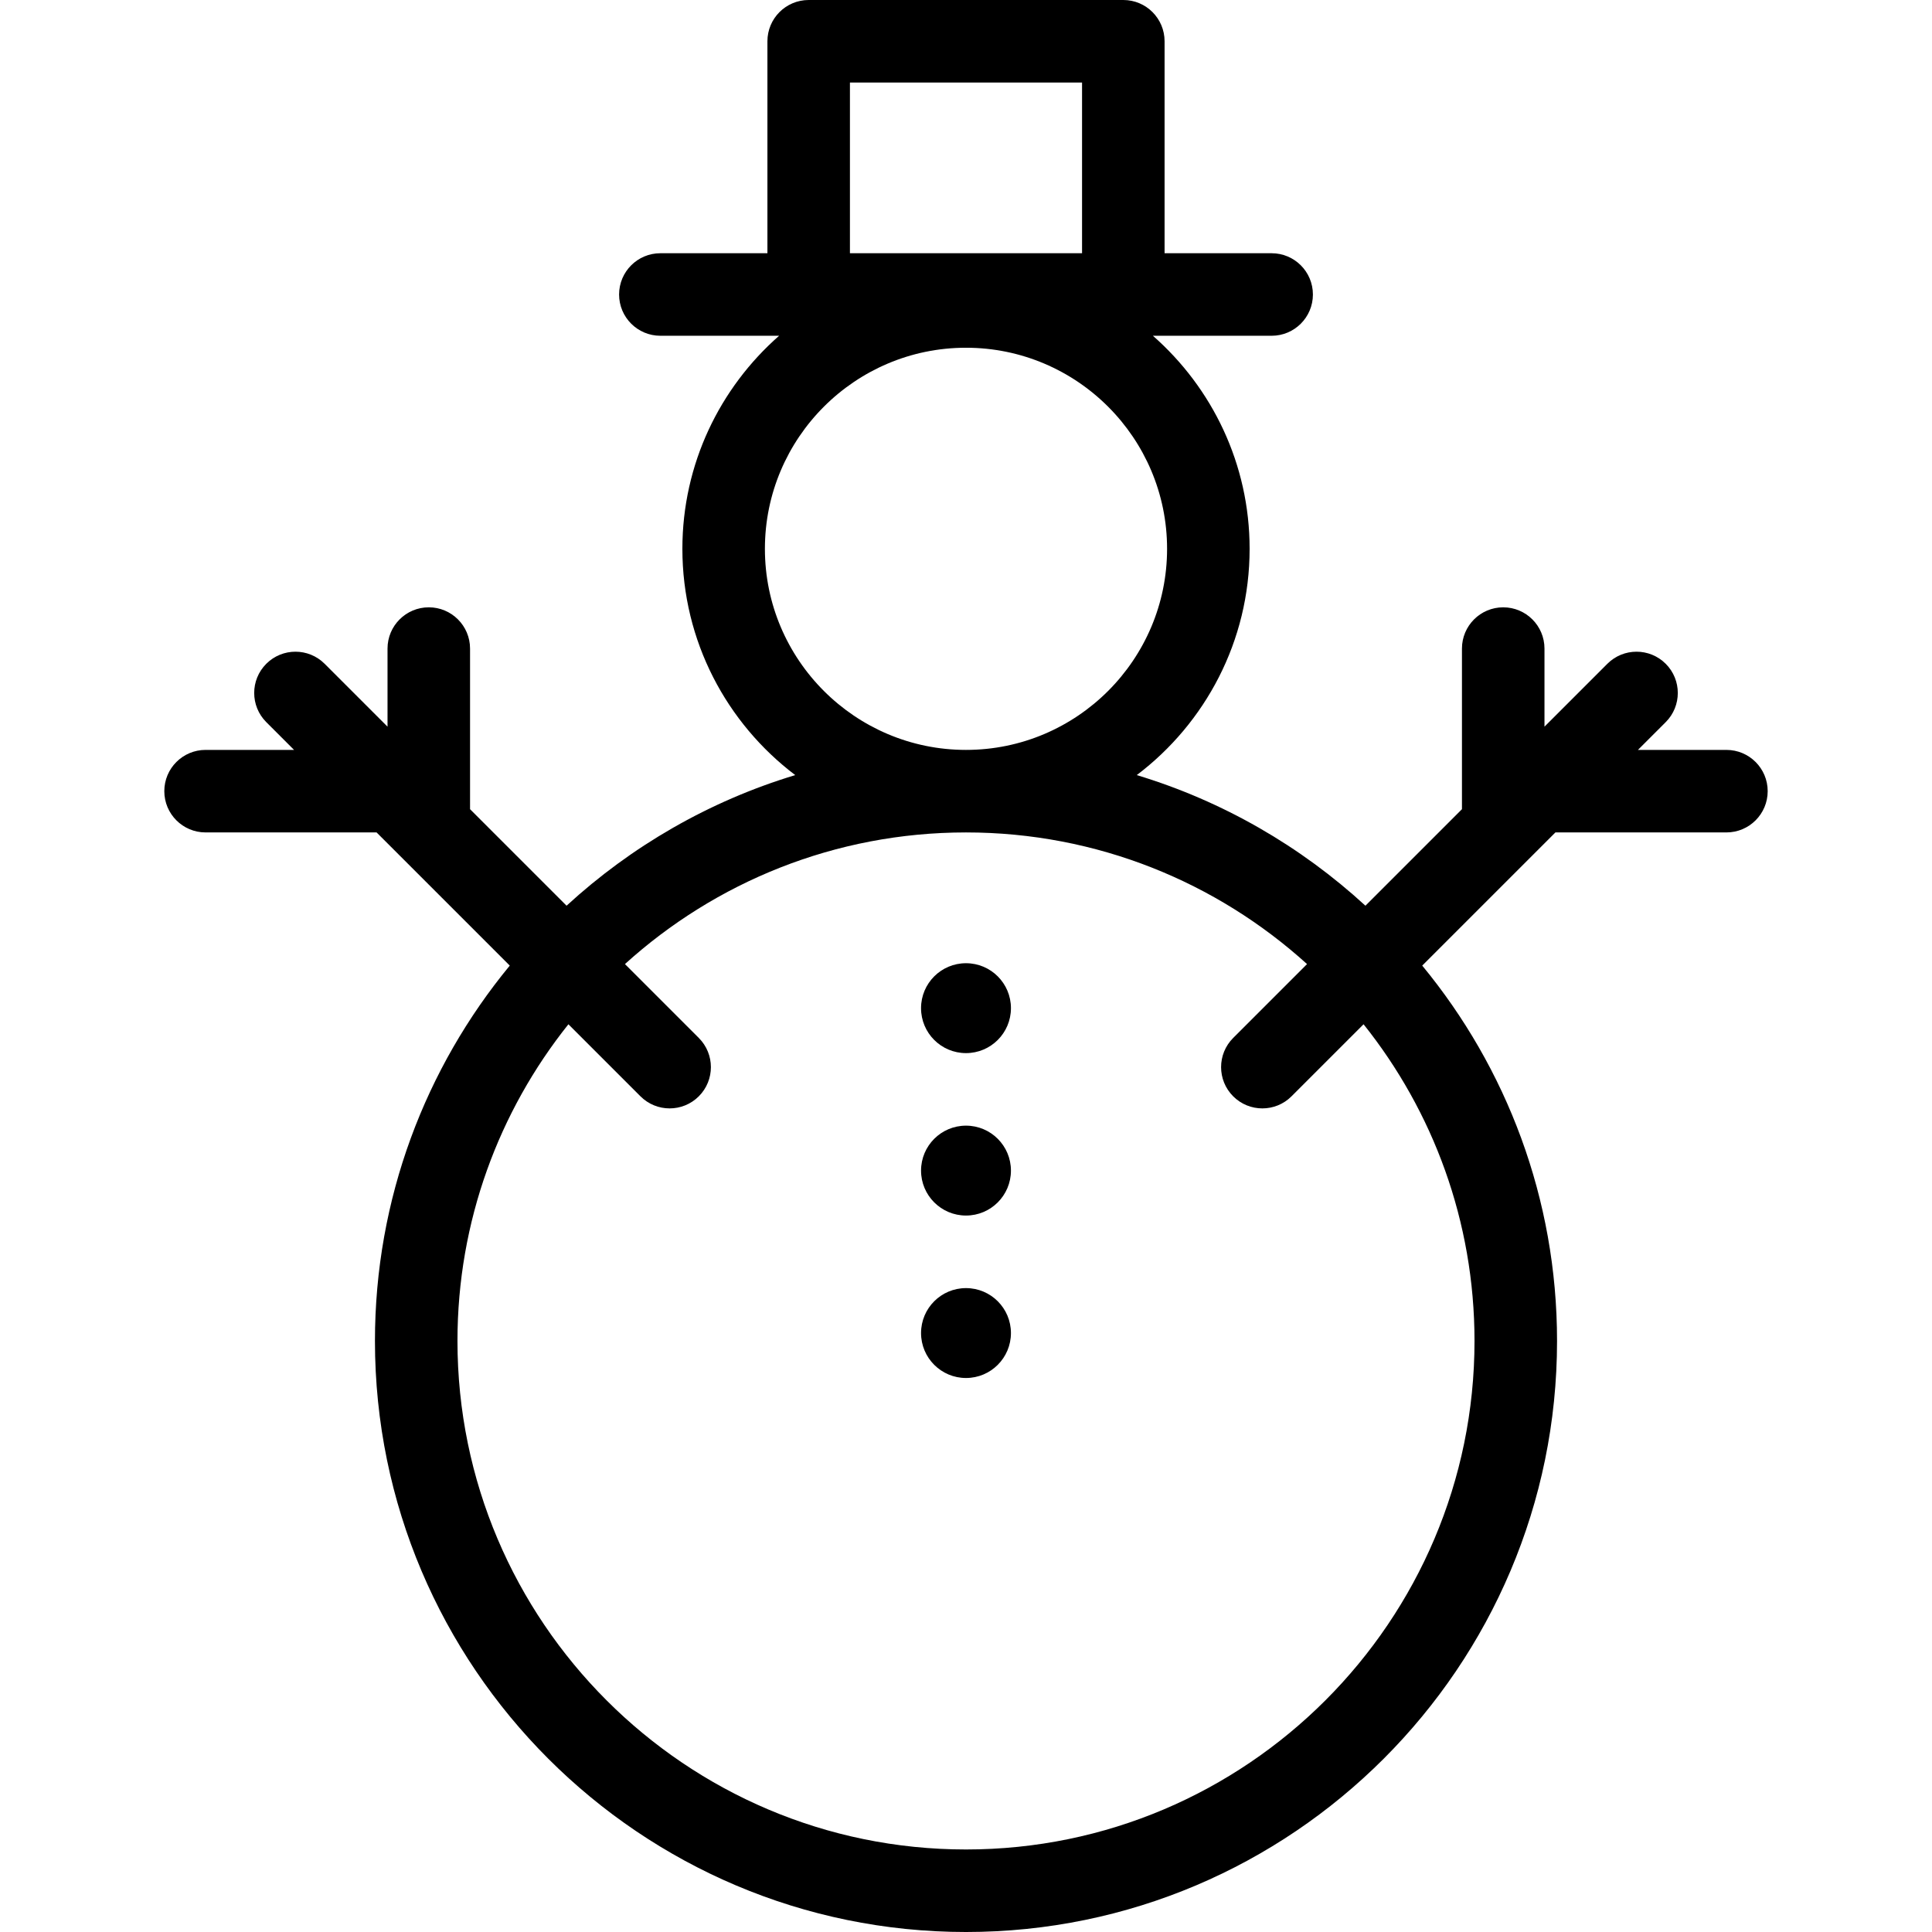 <?xml version="1.0" encoding="iso-8859-1"?>
<!-- Uploaded to: SVG Repo, www.svgrepo.com, Generator: SVG Repo Mixer Tools -->
<!DOCTYPE svg PUBLIC "-//W3C//DTD SVG 1.1//EN" "http://www.w3.org/Graphics/SVG/1.1/DTD/svg11.dtd">
<svg fill="#000000" version="1.1" id="Capa_1" xmlns="http://www.w3.org/2000/svg" xmlns:xlink="http://www.w3.org/1999/xlink" 
	 width="800px" height="800px" viewBox="0 0 374.575 374.575"
	 xml:space="preserve">
<g>
	<g>
		<path d="M334.717,145.391h-17.154l5.385-5.384c3.123-3.124,3.123-8.188,0-11.312c-3.125-3.124-8.189-3.125-11.314,0
			l-12.191,12.191v-15.139c0-4.418-3.582-8-8-8s-8,3.582-8,8v31.139l-18.713,18.713c-12.537-11.515-27.637-20.276-44.334-25.324
			c13.279-10.047,21.879-25.971,21.879-43.869c0-16.449-7.27-31.222-18.752-41.308h23.023c4.418,0,8-3.582,8-8s-3.582-8-8-8h-20.758
			V8c0-4.418-3.582-8-8-8h-61.001c-4.418,0-8,3.582-8,8v41.097h-20.758c-4.418,0-8,3.582-8,8s3.582,8,8,8h23.025
			C139.57,75.182,132.3,89.956,132.3,106.405c0,17.898,8.6,33.821,21.88,43.869c-16.698,5.048-31.798,13.81-44.335,25.324
			l-18.712-18.712v-31.14c0-4.418-3.582-8-8-8s-8,3.582-8,8v15.14l-12.192-12.192c-3.124-3.123-8.188-3.125-11.314,0
			c-3.124,3.124-3.124,8.189,0,11.312l5.384,5.384H39.856c-4.418,0-8,3.582-8,8s3.582,8,8,8h33.155l25.821,25.821
			c-16.322,19.804-26.137,45.164-26.137,72.771c0,63.187,51.405,114.593,114.592,114.593c63.188,0,114.592-51.406,114.592-114.593
			c0-27.606-9.814-52.967-26.137-72.771l21.352-21.352c0.002-0.002,0.006-0.005,0.008-0.008l4.463-4.461h33.154c4.418,0,8-3.582,8-8
			S339.135,145.391,334.717,145.391z M164.785,16h45.002v33.097h-45.002V16L164.785,16z M148.3,106.405
			c0-21.497,17.489-38.986,38.986-38.986c21.498,0,38.986,17.489,38.986,38.986s-17.488,38.986-38.986,38.986
			C165.789,145.391,148.3,127.902,148.3,106.405z M285.877,259.982c0,54.362-44.229,98.592-98.591,98.592
			s-98.592-44.229-98.592-98.592c0-23.195,8.056-44.541,21.51-61.397l13.967,13.966c1.562,1.562,3.609,2.344,5.657,2.344
			s4.095-0.78,5.657-2.344c3.124-3.123,3.124-8.188,0-11.312l-14.322-14.323c17.502-15.854,40.704-25.525,66.123-25.525
			c25.419,0,48.621,9.671,66.123,25.525l-14.322,14.323c-3.123,3.123-3.123,8.188,0,11.312c1.562,1.562,3.609,2.344,5.658,2.344
			c2.047,0,4.094-0.78,5.656-2.344l13.967-13.966C277.823,215.441,285.877,236.787,285.877,259.982z"/>
		<circle cx="187.286" cy="195.462" r="8.715"/>
		<circle cx="187.286" cy="226.955" r="8.714"/>
		<circle cx="187.286" cy="258.451" r="8.714"/>
	</g>
</g>
</svg>